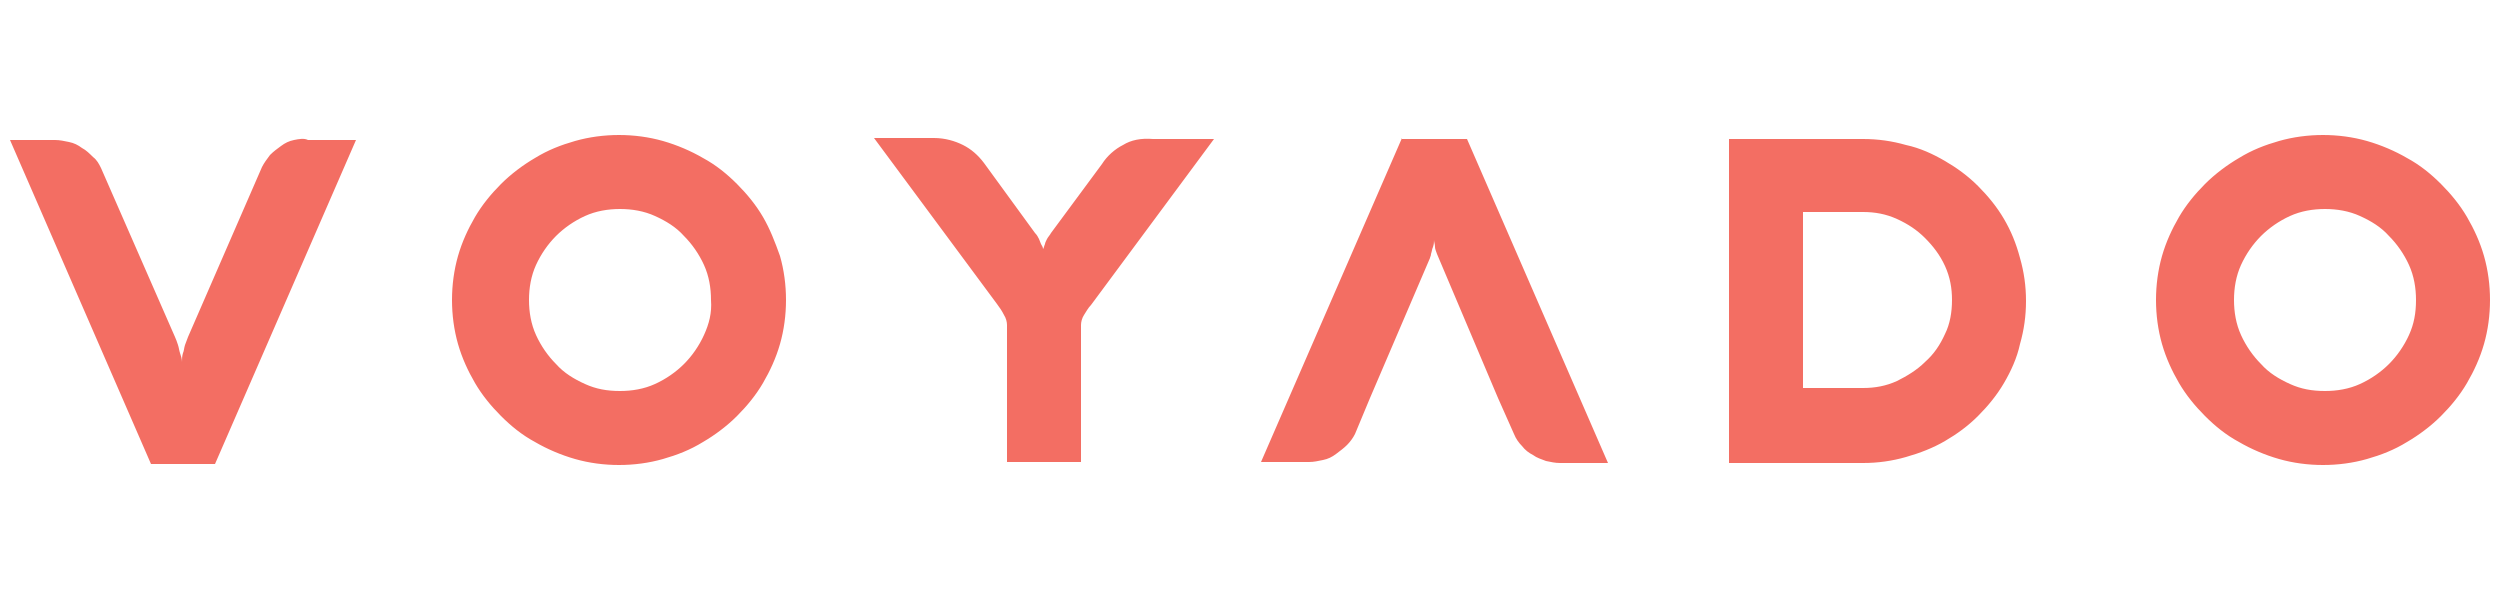 <?xml version="1.0" encoding="utf-8"?>
<!-- Generator: Adobe Illustrator 25.2.1, SVG Export Plug-In . SVG Version: 6.00 Build 0)  -->
<svg version="1.1" id="Layer_1" xmlns="http://www.w3.org/2000/svg" xmlns:xlink="http://www.w3.org/1999/xlink" x="0px" y="0px"
	 viewBox="0 0 250 60" style="enable-background:new 0 0 250 60;" xml:space="preserve">
<style type="text/css">
	.st0{fill:#F36E63;enable-background:new    ;}
</style>
<g>
	<path class="st0" d="M29.4,14c-0.5,0.1-0.9,0.3-1.3,0.6c-0.4,0.3-0.7,0.5-1.1,0.9c-0.3,0.4-0.6,0.8-0.8,1.2l-7.4,17
		c-0.1,0.3-0.2,0.5-0.3,0.8c-0.1,0.3-0.1,0.6-0.2,0.8c-0.1,0.3-0.1,0.6-0.1,0.9c0-0.3-0.1-0.6-0.2-0.9c-0.1-0.3-0.1-0.5-0.2-0.8
		c-0.1-0.3-0.2-0.6-0.3-0.8l-7.4-16.9c-0.2-0.4-0.4-0.8-0.8-1.1c-0.3-0.3-0.7-0.7-1.1-0.9c-0.4-0.3-0.8-0.5-1.3-0.6
		c-0.5-0.1-0.9-0.2-1.4-0.2H1l14.1,32.4h6.4l14.1-32.4h-4.8C30.4,13.8,29.9,13.9,29.4,14z M76.3,21.7c-0.7-1.2-1.6-2.3-2.6-3.3
		c-1-1-2.1-1.9-3.4-2.6c-1.2-0.7-2.6-1.3-4-1.7c-1.4-0.4-2.9-0.6-4.4-0.6c-1.5,0-3,0.2-4.4,0.6c-1.4,0.4-2.7,0.9-4,1.7
		c-1.2,0.7-2.4,1.6-3.4,2.6c-1,1-1.9,2.1-2.6,3.3c-0.7,1.2-1.3,2.5-1.7,3.9c-0.4,1.4-0.6,2.9-0.6,4.4c0,1.5,0.2,3,0.6,4.4
		c0.4,1.4,1,2.7,1.7,3.9c0.7,1.2,1.6,2.3,2.6,3.3c1,1,2.1,1.9,3.4,2.6c1.2,0.7,2.6,1.3,4,1.7c1.4,0.4,2.9,0.6,4.4,0.6
		c1.5,0,3-0.2,4.4-0.6c1.4-0.4,2.7-0.9,4-1.7c1.2-0.7,2.4-1.6,3.4-2.6c1-1,1.9-2.1,2.6-3.3c0.7-1.2,1.3-2.5,1.7-3.9
		c0.4-1.4,0.6-2.9,0.6-4.4c0-1.5-0.2-3-0.6-4.4C77.5,24.2,77,22.9,76.3,21.7z M70.4,33.5c-0.5,1.1-1.2,2.1-2,2.9
		c-0.8,0.8-1.8,1.5-2.9,2c-1.1,0.5-2.3,0.7-3.5,0.7c-1.3,0-2.4-0.2-3.5-0.7c-1.1-0.5-2.1-1.1-2.9-2c-0.8-0.8-1.5-1.8-2-2.9
		c-0.5-1.1-0.7-2.3-0.7-3.5c0-1.2,0.2-2.4,0.7-3.5c0.5-1.1,1.2-2.1,2-2.9c0.8-0.8,1.8-1.5,2.9-2c1.1-0.5,2.3-0.7,3.5-0.7
		c1.2,0,2.4,0.2,3.5,0.7c1.1,0.5,2.1,1.1,2.9,2c0.8,0.8,1.5,1.8,2,2.9c0.5,1.1,0.7,2.3,0.7,3.5C71.2,31.3,70.9,32.4,70.4,33.5z
		 M112.3,14.5c-0.8,0.4-1.6,1.1-2.1,1.9l-5.1,6.9c-0.1,0.2-0.3,0.4-0.4,0.6c-0.1,0.2-0.2,0.4-0.2,0.5c-0.1,0.2-0.1,0.4-0.2,0.5
		c0-0.2-0.1-0.3-0.2-0.5c-0.1-0.2-0.1-0.3-0.2-0.5c-0.1-0.2-0.2-0.4-0.4-0.6l-5.1-7c-0.6-0.8-1.3-1.4-2.1-1.8
		c-0.8-0.4-1.8-0.7-2.9-0.7h-6l12.3,16.6c0.3,0.4,0.5,0.7,0.7,1.1c0.2,0.3,0.3,0.7,0.3,1v13.7h7.4V32.5c0-0.3,0.1-0.7,0.3-1
		c0.2-0.3,0.4-0.7,0.7-1l12.3-16.6h-6.1C114.1,13.8,113.1,14,112.3,14.5z M200.4,21.9c-0.7-1.2-1.6-2.3-2.6-3.3
		c-1-1-2.1-1.8-3.3-2.5c-1.2-0.7-2.5-1.3-3.9-1.6c-1.4-0.4-2.8-0.6-4.3-0.6h-13.4v32.4h13.4c1.5,0,2.9-0.2,4.3-0.6
		c1.4-0.4,2.7-0.9,3.9-1.6c1.2-0.7,2.3-1.5,3.3-2.5c1-1,1.9-2.1,2.6-3.3c0.7-1.2,1.3-2.5,1.6-3.9c0.4-1.4,0.6-2.8,0.6-4.3
		c0-1.5-0.2-2.9-0.6-4.3C201.6,24.3,201.1,23.1,200.4,21.9z M194.5,33.4c-0.5,1.1-1.1,2-2,2.8c-0.8,0.8-1.8,1.4-2.8,1.9
		c-1.1,0.5-2.2,0.7-3.4,0.7h-6V21.2h6c1.2,0,2.3,0.2,3.4,0.7c1.1,0.5,2,1.1,2.8,1.9c0.8,0.8,1.5,1.7,2,2.8c0.5,1.1,0.7,2.2,0.7,3.4
		C195.2,31.2,195,32.4,194.5,33.4z M248.4,25.6c-0.4-1.4-1-2.7-1.7-3.9c-0.7-1.2-1.6-2.3-2.6-3.3c-1-1-2.1-1.9-3.4-2.6
		c-1.2-0.7-2.6-1.3-4-1.7c-1.4-0.4-2.9-0.6-4.4-0.6c-1.5,0-3,0.2-4.4,0.6c-1.4,0.4-2.7,0.9-4,1.7c-1.2,0.7-2.4,1.6-3.4,2.6
		c-1,1-1.9,2.1-2.6,3.3c-0.7,1.2-1.3,2.5-1.7,3.9c-0.4,1.4-0.6,2.9-0.6,4.4c0,1.5,0.2,3,0.6,4.4c0.4,1.4,1,2.7,1.7,3.9
		c0.7,1.2,1.6,2.3,2.6,3.3c1,1,2.1,1.9,3.4,2.6c1.2,0.7,2.6,1.3,4,1.7c1.4,0.4,2.9,0.6,4.4,0.6c1.5,0,3-0.2,4.4-0.6
		c1.4-0.4,2.7-0.9,4-1.7c1.2-0.7,2.4-1.6,3.4-2.6c1-1,1.9-2.1,2.6-3.3c0.7-1.2,1.3-2.5,1.7-3.9c0.4-1.4,0.6-2.9,0.6-4.4
		C249,28.5,248.8,27,248.4,25.6z M240.9,33.5c-0.5,1.1-1.2,2.1-2,2.9c-0.8,0.8-1.8,1.5-2.9,2c-1.1,0.5-2.3,0.7-3.5,0.7
		c-1.3,0-2.4-0.2-3.5-0.7c-1.1-0.5-2.1-1.1-2.9-2c-0.8-0.8-1.5-1.8-2-2.9c-0.5-1.1-0.7-2.3-0.7-3.5c0-1.2,0.2-2.4,0.7-3.5
		c0.5-1.1,1.2-2.1,2-2.9c0.8-0.8,1.8-1.5,2.9-2c1.1-0.5,2.3-0.7,3.5-0.7c1.2,0,2.4,0.2,3.5,0.7c1.1,0.5,2.1,1.1,2.9,2
		c0.8,0.8,1.5,1.8,2,2.9c0.5,1.1,0.7,2.3,0.7,3.5C241.6,31.3,241.4,32.4,240.9,33.5z M140.2,13.8l-14.1,32.4h4.8
		c0.5,0,0.9-0.1,1.4-0.2c0.5-0.1,0.9-0.3,1.3-0.6c0.4-0.3,0.8-0.6,1.1-0.9c0.3-0.3,0.6-0.7,0.8-1.1l1.5-3.6h0l6-14
		c0-0.1,0.1-0.2,0.1-0.4c0.1-0.3,0.1-0.5,0.2-0.7c0.1-0.3,0.1-0.5,0.1-0.7c0,0.2,0.1,0.4,0.1,0.7c0,0.2,0.1,0.4,0.2,0.7l6.1,14.4h0
		l1.6,3.6c0.2,0.5,0.5,0.9,0.8,1.2c0.3,0.4,0.7,0.7,1.1,0.9c0.4,0.3,0.8,0.4,1.3,0.6c0.5,0.1,0.9,0.2,1.4,0.2h4.8l-14.1-32.4H140.2z
		"/>
</g>
</svg>
